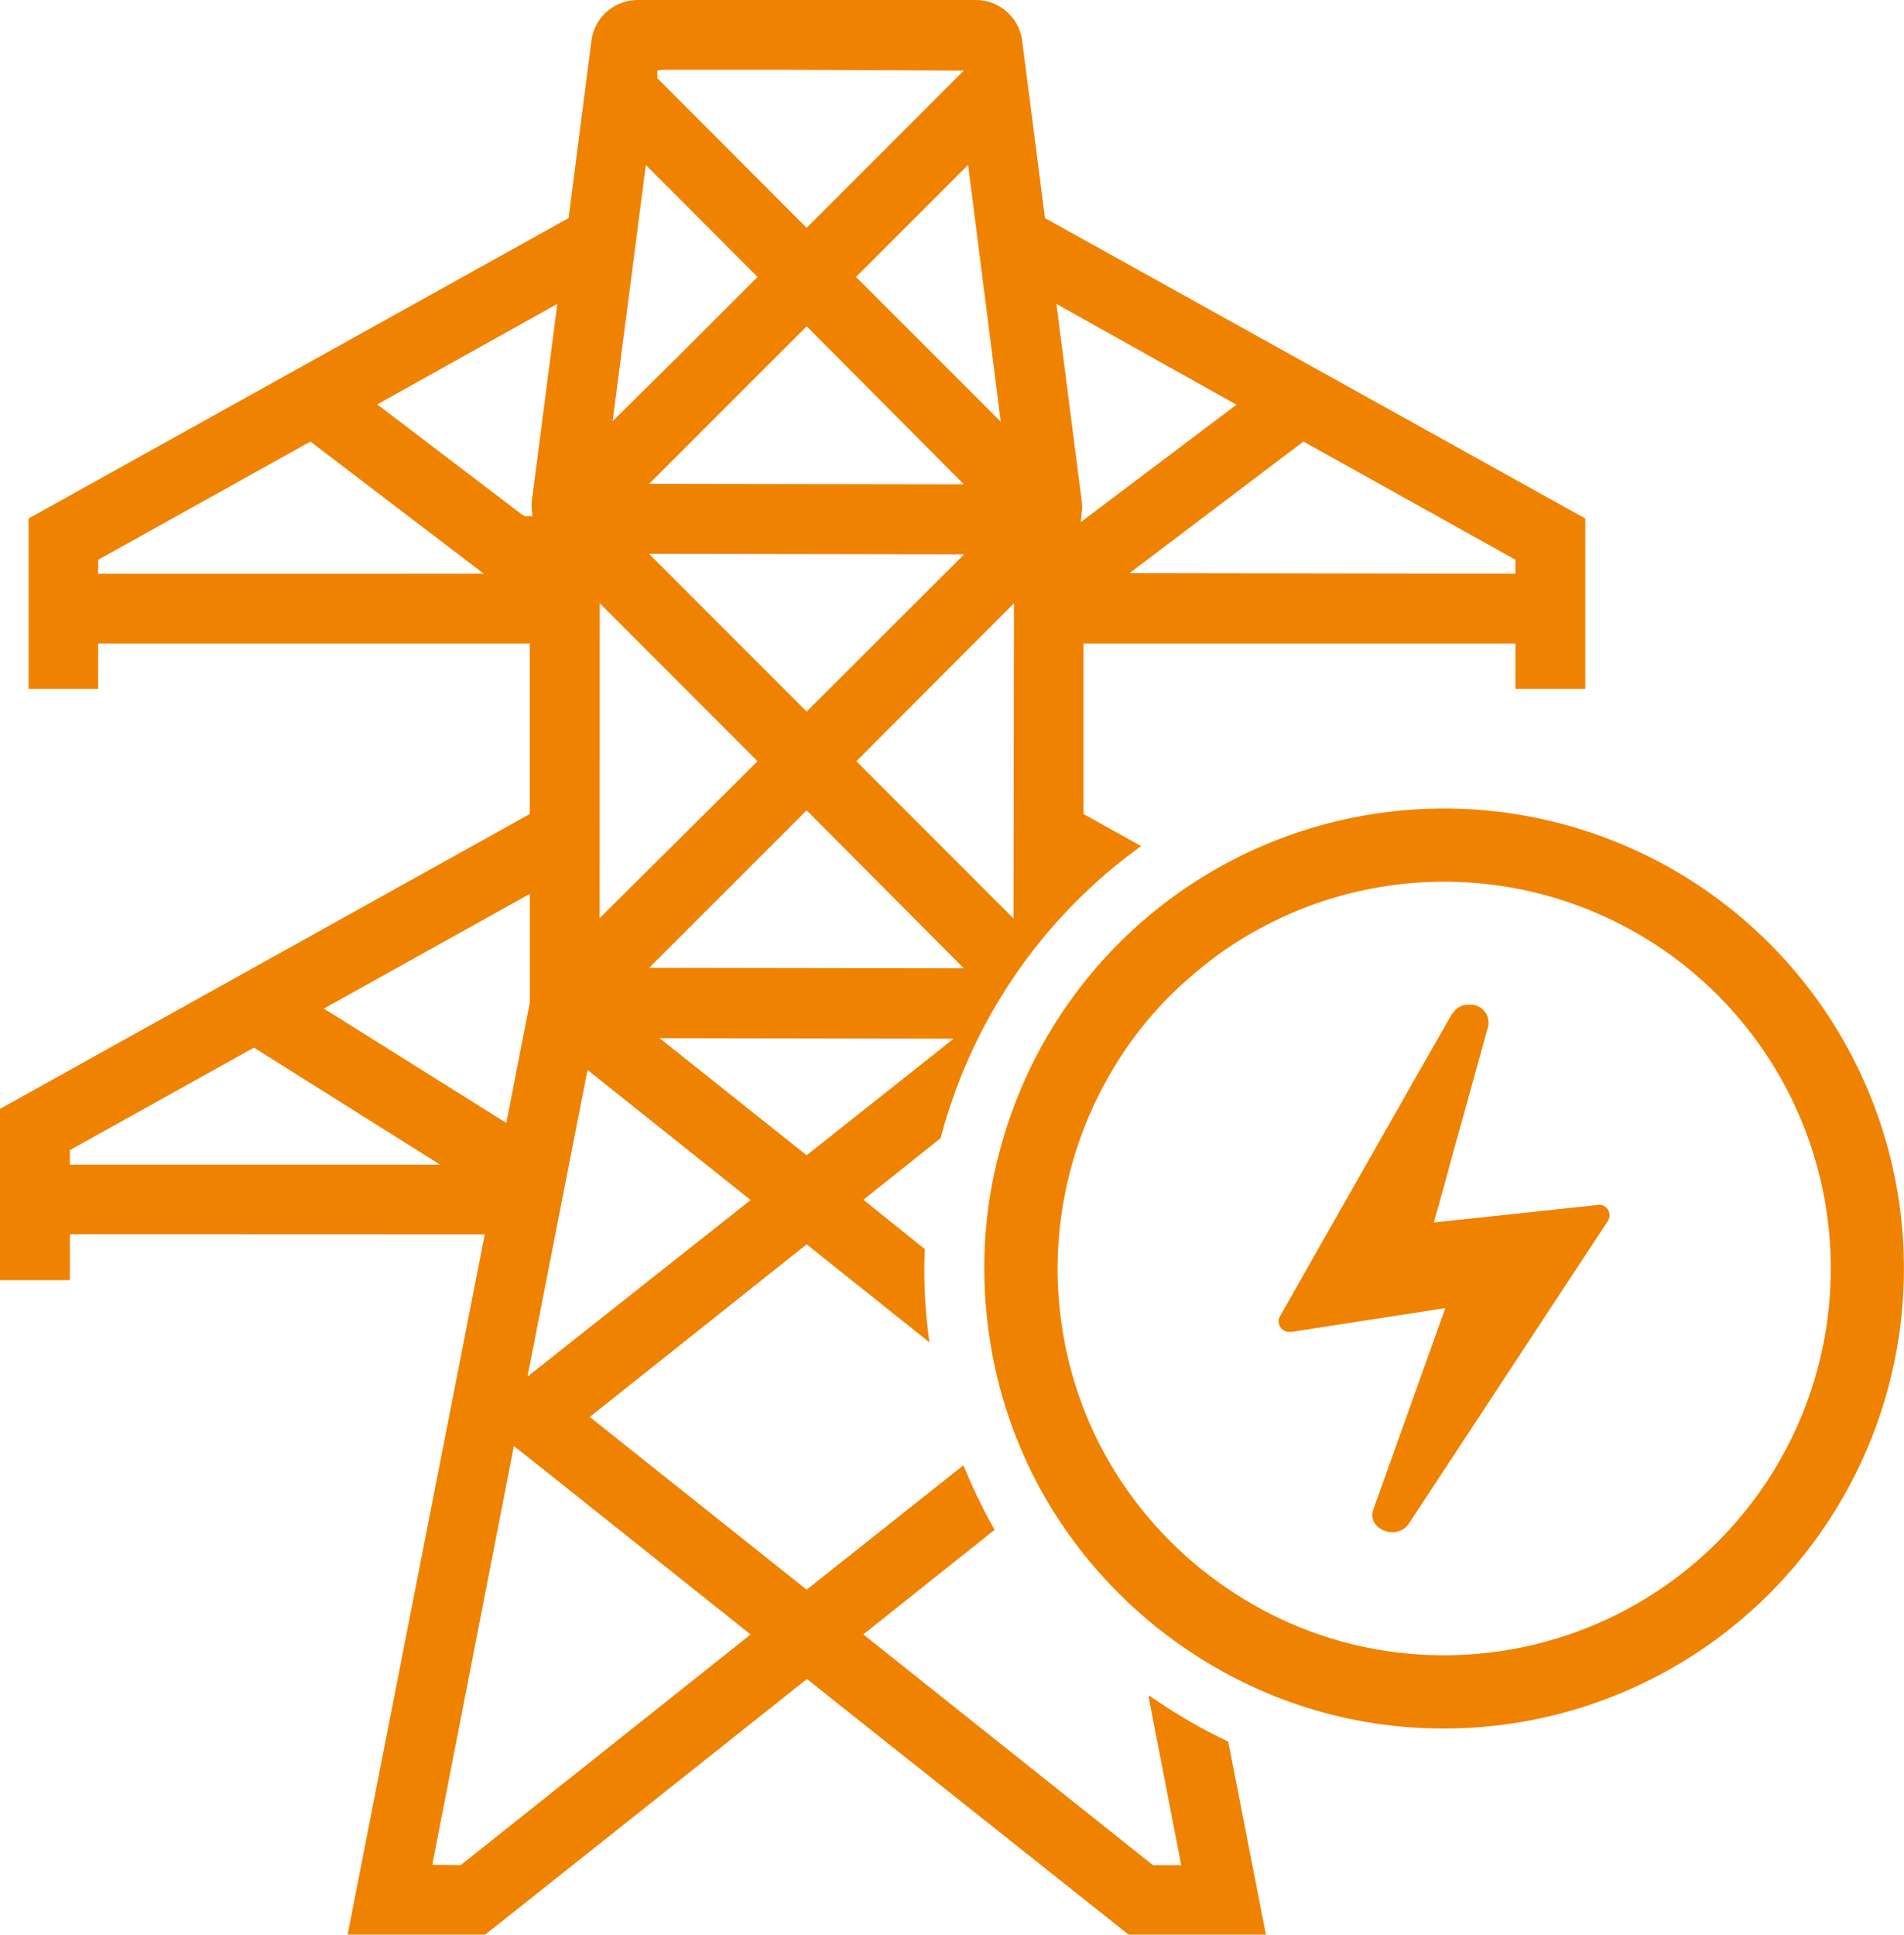 <svg xmlns="http://www.w3.org/2000/svg" xmlns:xlink="http://www.w3.org/1999/xlink" width="165.043" height="167.659" viewBox="0 0 165.043 167.659">
  <defs>
    <clipPath id="clip-path">
      <rect id="長方形_22" data-name="長方形 22" width="165.043" height="167.659" fill="#ef8200"/>
    </clipPath>
  </defs>
  <g id="グループ_54" data-name="グループ 54" transform="translate(0)">
    <g id="グループ_53" data-name="グループ 53" transform="translate(0 0)" clip-path="url(#clip-path)">
      <path id="パス_58" data-name="パス 58" d="M100.474,147.516l-.01-.006c-.213-.146-.425-.286-.641-.429-.073-.048-.143-.089-.213-.137l.016.076-.079-.057,2.844,14.67H99.95l-.13-.1-24.988-19.9,11.384-9.064a46.579,46.579,0,0,1-2.61-5.365c-.025-.067-.051-.127-.076-.187l-.038.032L83.48,127,69.921,137.757l-18.8-14.968,18.8-14.959L80.5,116.274l0-.006.07.054a44.547,44.547,0,0,1-.451-6.384c0-.559.019-1.137.041-1.7l-5.321-4.27,6.7-5.343A45.439,45.439,0,0,1,96.534,75.153c.841-.686,1.629-1.289,2.387-1.832l-5-2.781V55.766h37.442v3.927h6.054V44.931L90.582,18.9,88.6,3.508A4.04,4.04,0,0,0,84.6,0H55.274a4.044,4.044,0,0,0-4.006,3.508L49.286,18.9l-.21.114L2.476,44.931V59.693H8.508V55.766H45.921V70.54L0,96.093v14.841H6.057v-3.978l35.962.013L30.14,167.6h0l-.01.051H42.042l.848-.66L69.947,145.5l27.886,22.153h11.9l-3.267-16.734a45.434,45.434,0,0,1-5.991-3.406m30.889-99.007v1.206l-33.448-.051,15.067-11.4ZM107.182,35.07,93.7,45.229l.089-1.057a2.7,2.7,0,0,0-.019-.727l-2.2-17.111ZM69.921,100.112,57.178,89.966l25.486.044ZM56.27,83.868,69.921,70.22,83.55,83.912Zm27.3-35.829L69.921,61.661,56.258,47.994Zm-27.3-6.114L69.921,28.276,83.55,41.969ZM87.893,52.277l-.041,27.315L74.229,65.966ZM86.747,36.543,74.2,24l9.718-9.714ZM56.985,6.1l.476-.054H68.826l14.718.07L69.921,19.743,56.985,6.781Zm-1,8.2L65.667,24l-6.625,6.625-5.937,5.867Zm-4,37.969L65.667,65.966l-13.689,13.6ZM50.928,92.718l14.137,11.273-19.343,15.3Zm-42.42-43V48.508l18.4-10.245L41.934,49.715ZM45.5,44.727l-.292-.165L32.7,35.042l15.61-8.708L46.1,43.419a4.694,4.694,0,0,0,0,.79l.044.517Zm-39.445,56.2v-1.26l15.956-8.883,16.14,10.143ZM28.073,87.4l17.851-9.94v9.425L43.889,97.312Zm11.848,74.236L37.47,161.6l7.076-36.289,1.984,1.565L65.064,141.64Z" transform="translate(0 0.002)" fill="#ef8200"/>
      <path id="パス_59" data-name="パス 59" d="M62.621,44.764a.307.307,0,0,0-.133.025L48.4,46.291l.013-.054-.019,0,.419-1.454L49.9,40.811l1.133-4.083,1.921-6.93.133-.473a1.564,1.564,0,0,0-1.689-1.9,1.53,1.53,0,0,0-1.368.74.328.328,0,0,0-.1.1l-3.4,5.952-3.74,6.587-3.978,6.981-3.794,6.692a.911.911,0,0,0,.921,1.292h.159l13.28-2.057L43.151,71.135c-.422,1.159.606,2,1.66,2a1.678,1.678,0,0,0,1.422-.765l13.543-20.6,3.714-5.638a.908.908,0,0,0-.87-1.368" transform="translate(75.904 59.645)" fill="#ef8200"/>
      <path id="パス_60" data-name="パス 60" d="M66.724,22.07a39.868,39.868,0,0,0-18.975,4.806A39.774,39.774,0,0,0,28.4,51.067a38.789,38.789,0,0,0-1.524,10.876,40.031,40.031,0,0,0,.311,4.918A39.531,39.531,0,0,0,31.86,81.274a40.175,40.175,0,0,0,12.867,13.87,39.466,39.466,0,0,0,22,6.651,39.862,39.862,0,1,0,0-79.725m0,73.375a33.152,33.152,0,0,1-18.5-5.6A33.739,33.739,0,0,1,37.413,78.191a33.146,33.146,0,0,1-3.924-12.108,33.8,33.8,0,0,1-.263-4.14A33.85,33.85,0,0,1,39.1,42.972,32.072,32.072,0,0,1,44.93,36.5a32.511,32.511,0,0,1,5.841-4.041A33.516,33.516,0,1,1,66.724,95.445" transform="translate(58.446 47.996)" fill="#ef8200"/>
    </g>
  </g>
</svg>
